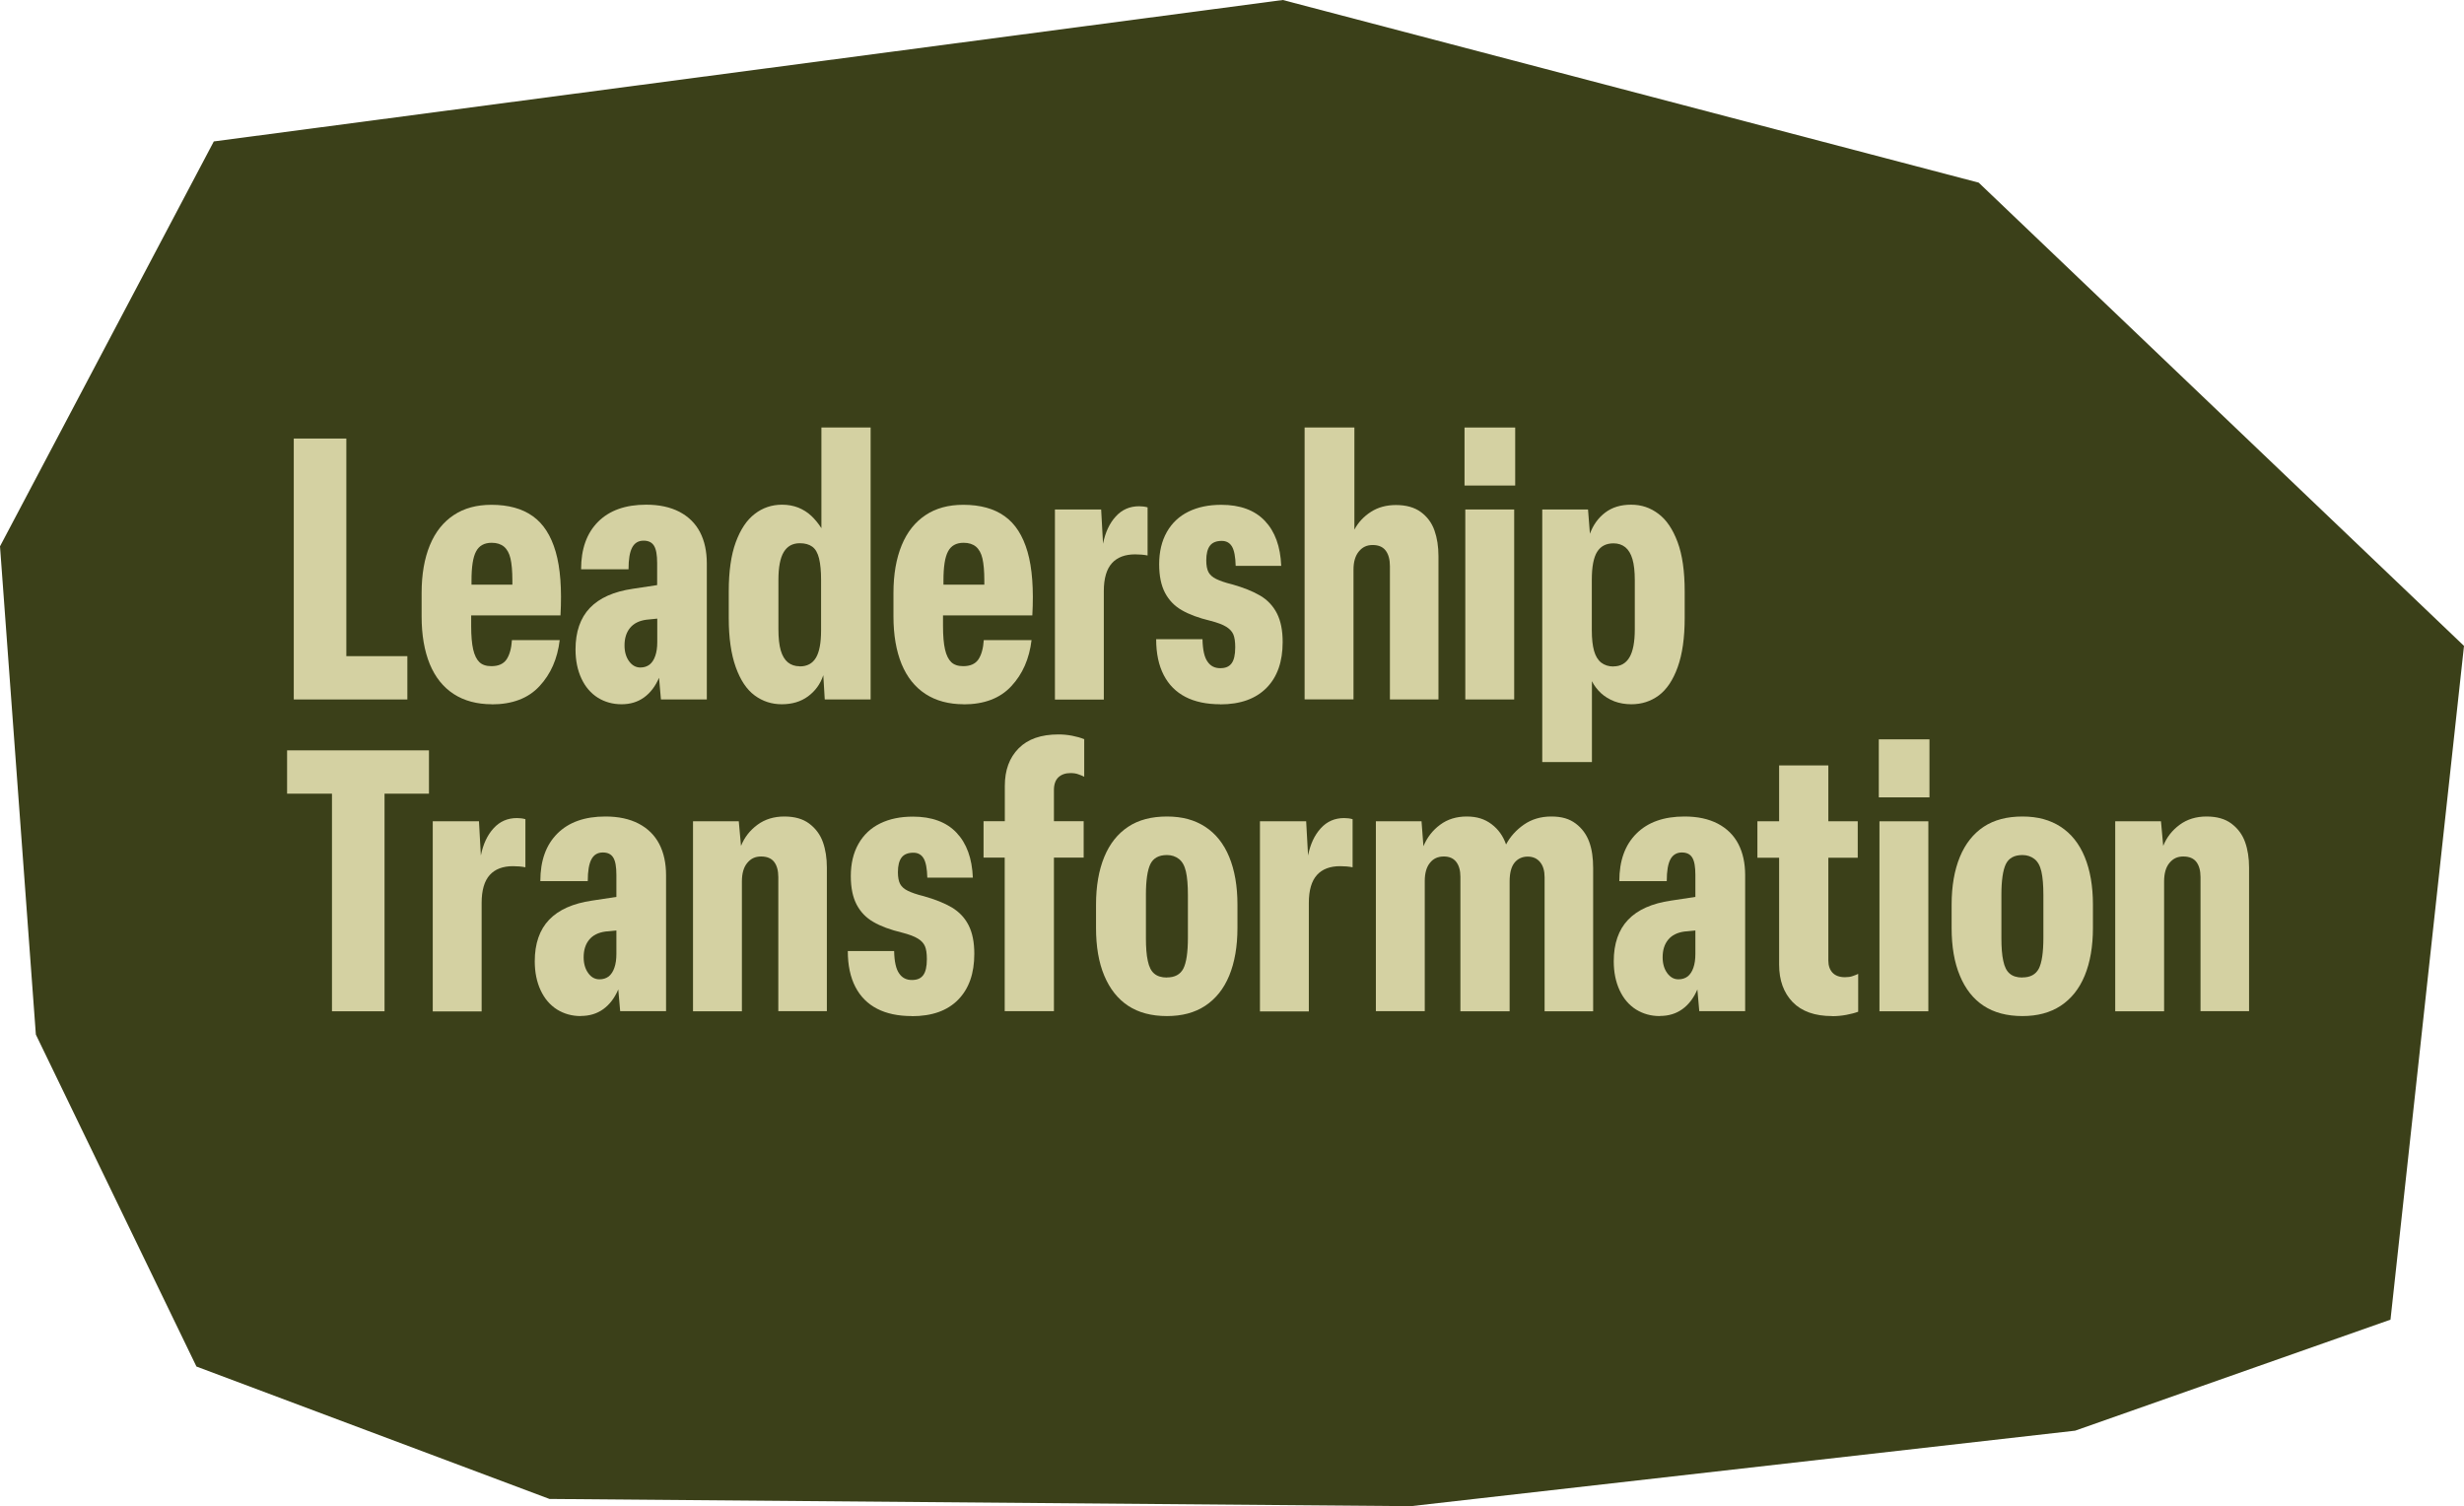 <?xml version="1.0" encoding="UTF-8"?>
<svg xmlns="http://www.w3.org/2000/svg" id="Layer_1" viewBox="0 0 221.26 135.25">
  <defs>
    <style>.cls-1{fill:#3b4019;}.cls-1,.cls-2{stroke-width:0px;}.cls-2{fill:#d4d1a2;}</style>
  </defs>
  <polygon class="cls-1" points="126.68 135.25 186.34 128.47 214.66 118.5 221.26 58 177.68 16.4 115.19 0 19.2 12.7 0 49.06 3.22 92.9 17.64 122.71 49.34 134.6 126.68 135.25"></polygon>
  <path class="cls-2" d="M26.38,39.38h4.72v19.54h5.48v3.89h-10.2v-23.43Z"></path>
  <path class="cls-2" d="M44.17,63.24c-1.34,0-2.49-.31-3.43-.92-.95-.62-1.66-1.51-2.15-2.69-.48-1.18-.73-2.6-.73-4.27v-2.11c0-1.67.25-3.1.74-4.29.49-1.19,1.21-2.09,2.15-2.71.93-.62,2.06-.92,3.38-.92,1.52,0,2.76.34,3.71,1.02.96.68,1.64,1.75,2.06,3.2.42,1.45.56,3.36.43,5.71h-8.02v.96c0,.88.06,1.58.18,2.1.12.52.31.9.56,1.14s.61.36,1.07.36c.64,0,1.09-.2,1.37-.61.27-.41.43-.98.48-1.73h4.29c-.2,1.67-.8,3.05-1.82,4.14-1.01,1.09-2.44,1.63-4.29,1.63ZM46.01,52.51v-.36c0-.86-.06-1.52-.17-2-.11-.47-.3-.82-.58-1.06-.28-.23-.64-.35-1.11-.35-.66,0-1.13.26-1.4.78-.28.52-.41,1.39-.41,2.62v.36h3.66Z"></path>
  <path class="cls-2" d="M55.81,63.24c-.79,0-1.5-.2-2.13-.59-.63-.4-1.12-.97-1.47-1.72-.35-.75-.53-1.62-.53-2.61,0-1.58.43-2.83,1.29-3.73.86-.9,2.15-1.47,3.86-1.72l2.18-.33v-1.98c0-.73-.09-1.24-.28-1.55s-.5-.46-.94-.46c-.46,0-.8.2-1.02.61-.22.41-.33,1.06-.33,1.96h-4.26c0-1.83.51-3.25,1.53-4.27,1.02-1.02,2.46-1.53,4.31-1.53,1.17,0,2.16.21,2.99.64.82.43,1.44,1.04,1.85,1.83s.61,1.73.61,2.81v12.21h-4.12l-.17-1.95c-.33.77-.78,1.36-1.35,1.77-.57.41-1.24.61-2.01.61ZM57.5,59.94c.33,0,.6-.09.83-.26.22-.18.39-.43.51-.78.12-.34.18-.75.18-1.24v-2.11l-.99.1c-.64.09-1.12.33-1.45.73-.33.4-.5.92-.5,1.58,0,.57.14,1.05.41,1.42.27.37.61.56,1.01.56Z"></path>
  <path class="cls-2" d="M70.2,63.24c-.9,0-1.71-.26-2.43-.79-.72-.53-1.28-1.37-1.7-2.54-.42-1.17-.63-2.64-.63-4.42v-2.38c0-1.8.21-3.28.63-4.42.42-1.14.98-1.99,1.7-2.54.71-.55,1.53-.83,2.46-.83.53,0,1.01.09,1.45.26.44.18.83.42,1.17.74.34.32.64.69.91,1.11v-9.04h4.42v24.42h-4.12l-.13-2.18c-.26.79-.72,1.42-1.37,1.9s-1.44.71-2.36.71ZM71.82,59.84c.66,0,1.14-.26,1.45-.78.31-.52.46-1.34.46-2.46v-4.55c0-.77-.06-1.4-.18-1.9-.12-.49-.32-.85-.61-1.06-.29-.21-.66-.31-1.12-.31-.64,0-1.12.26-1.44.79-.32.53-.48,1.36-.48,2.51v4.42c0,.79.07,1.43.21,1.91s.36.84.64,1.07c.29.23.64.35,1.06.35Z"></path>
  <path class="cls-2" d="M86.54,63.24c-1.34,0-2.49-.31-3.43-.92-.95-.62-1.66-1.51-2.15-2.69-.48-1.18-.73-2.6-.73-4.27v-2.11c0-1.67.25-3.1.74-4.29.49-1.19,1.21-2.09,2.15-2.71.93-.62,2.06-.92,3.38-.92,1.52,0,2.76.34,3.71,1.02.96.68,1.64,1.75,2.06,3.2.42,1.45.56,3.36.43,5.71h-8.02v.96c0,.88.06,1.58.18,2.1.12.52.31.9.56,1.14s.61.36,1.07.36c.64,0,1.09-.2,1.37-.61.27-.41.43-.98.48-1.73h4.29c-.2,1.67-.8,3.05-1.82,4.14-1.01,1.09-2.44,1.63-4.29,1.63ZM88.39,52.51v-.36c0-.86-.06-1.52-.17-2-.11-.47-.3-.82-.58-1.06-.28-.23-.64-.35-1.11-.35-.66,0-1.13.26-1.4.78-.28.52-.41,1.39-.41,2.62v.36h3.66Z"></path>
  <path class="cls-2" d="M94.72,45.75h4.16l.17,3.07c.2-1.01.58-1.83,1.14-2.44.56-.62,1.26-.92,2.1-.92.26,0,.52.03.76.1v4.32c-.35-.07-.73-.1-1.12-.1-.9,0-1.6.26-2.08.79-.48.53-.73,1.36-.73,2.51v9.74h-4.39v-17.06Z"></path>
  <path class="cls-2" d="M109.57,63.24c-1.23,0-2.27-.22-3.12-.66-.85-.44-1.5-1.09-1.95-1.96-.45-.87-.68-1.94-.68-3.22h4.16c.02.95.17,1.62.45,2.01.27.4.65.59,1.14.59s.8-.14,1.02-.43c.22-.29.33-.77.33-1.45,0-.51-.06-.89-.17-1.15s-.32-.49-.64-.69c-.32-.2-.79-.37-1.4-.53-1.08-.26-1.94-.58-2.59-.96-.65-.37-1.15-.89-1.5-1.55-.35-.66-.53-1.52-.53-2.57,0-1.12.23-2.09.69-2.9.46-.81,1.11-1.42,1.95-1.83.84-.41,1.81-.61,2.94-.61,1.69,0,3,.48,3.91,1.44s1.4,2.3,1.47,4.04h-4.09c-.02-.81-.13-1.39-.33-1.73-.2-.34-.51-.51-.92-.51-.48,0-.84.14-1.06.43-.22.29-.33.73-.33,1.32,0,.46.07.81.2,1.06.13.24.36.45.69.61s.8.33,1.42.48c1.03.29,1.88.63,2.54,1.02s1.16.93,1.5,1.6c.34.67.51,1.52.51,2.56,0,1.76-.48,3.14-1.45,4.12s-2.35,1.48-4.16,1.48Z"></path>
  <path class="cls-2" d="M117.16,38.39h4.46v9.17c.35-.66.85-1.19,1.49-1.6.64-.41,1.39-.61,2.24-.61.92,0,1.67.21,2.24.63.57.42.98.97,1.22,1.65.24.68.36,1.45.36,2.31v12.87h-4.36v-11.98c0-.59-.13-1.06-.38-1.39s-.64-.5-1.17-.5-.92.19-1.24.58c-.32.39-.48.93-.48,1.63v11.65h-4.39v-24.42Z"></path>
  <path class="cls-2" d="M131.51,38.39h4.55v5.21h-4.55v-5.21ZM131.58,45.75h4.39v17.06h-4.39v-17.06Z"></path>
  <path class="cls-2" d="M138.51,45.75h4.09l.17,2.18c.29-.79.74-1.42,1.37-1.9s1.4-.71,2.33-.71,1.72.27,2.44.81c.73.54,1.3,1.39,1.73,2.54.43,1.15.64,2.63.64,4.44v2.38c0,1.78-.21,3.26-.63,4.42-.42,1.17-.99,2.01-1.7,2.54-.72.53-1.54.79-2.46.79-.55,0-1.06-.09-1.52-.26-.46-.18-.86-.42-1.21-.74-.34-.32-.61-.68-.81-1.07v7.26h-4.46v-22.67ZM144.88,59.84c.64,0,1.12-.27,1.44-.81.32-.54.48-1.38.48-2.52v-4.42c0-.77-.07-1.4-.21-1.88-.14-.48-.36-.84-.64-1.07-.29-.23-.64-.35-1.06-.35-.66,0-1.15.25-1.47.76-.32.51-.48,1.34-.48,2.51v4.55c0,.75.07,1.36.2,1.83.13.47.35.83.64,1.06.3.23.67.35,1.11.35Z"></path>
  <path class="cls-2" d="M29.81,71.27h-4.03v-3.89h12.74v3.89h-3.99v19.54h-4.72v-19.54Z"></path>
  <path class="cls-2" d="M38.85,73.75h4.16l.17,3.07c.2-1.01.58-1.83,1.14-2.44.56-.62,1.26-.92,2.1-.92.26,0,.52.03.76.1v4.32c-.35-.07-.73-.1-1.12-.1-.9,0-1.6.26-2.08.79-.48.53-.73,1.36-.73,2.51v9.74h-4.39v-17.06Z"></path>
  <path class="cls-2" d="M52.15,91.24c-.79,0-1.5-.2-2.13-.59-.63-.4-1.12-.97-1.47-1.72-.35-.75-.53-1.62-.53-2.61,0-1.58.43-2.83,1.29-3.73.86-.9,2.15-1.47,3.86-1.72l2.18-.33v-1.98c0-.73-.09-1.24-.28-1.55s-.5-.46-.94-.46c-.46,0-.8.2-1.02.61-.22.41-.33,1.06-.33,1.96h-4.26c0-1.83.51-3.25,1.53-4.27,1.02-1.02,2.46-1.53,4.31-1.53,1.17,0,2.16.21,2.99.64.82.43,1.44,1.04,1.85,1.83.41.79.61,1.73.61,2.8v12.21h-4.12l-.17-1.95c-.33.77-.78,1.36-1.35,1.77-.57.41-1.24.61-2.01.61ZM53.83,87.94c.33,0,.6-.09.83-.26.22-.18.39-.43.51-.78.12-.34.18-.75.18-1.24v-2.11l-.99.1c-.64.09-1.12.33-1.45.73-.33.4-.5.92-.5,1.58,0,.57.14,1.05.41,1.42.27.38.61.56,1.01.56Z"></path>
  <path class="cls-2" d="M62.25,73.75h4.09l.2,2.21c.31-.77.8-1.4,1.48-1.9.68-.5,1.49-.74,2.41-.74s1.67.21,2.24.64c.57.43.98.98,1.22,1.65.24.67.36,1.44.36,2.29v12.9h-4.36v-12.04c0-.59-.13-1.05-.38-1.37-.25-.32-.64-.48-1.17-.48s-.92.19-1.24.58c-.32.38-.48.94-.48,1.67v11.65h-4.39v-17.06Z"></path>
  <path class="cls-2" d="M81.88,91.24c-1.23,0-2.27-.22-3.12-.66-.85-.44-1.5-1.09-1.95-1.96-.45-.87-.68-1.94-.68-3.22h4.16c.02.95.17,1.62.45,2.01.27.4.65.59,1.14.59s.8-.14,1.02-.43c.22-.29.33-.77.33-1.45,0-.51-.06-.89-.17-1.15-.11-.26-.32-.5-.64-.69-.32-.2-.79-.37-1.4-.53-1.08-.26-1.94-.58-2.59-.96-.65-.37-1.15-.89-1.5-1.55-.35-.66-.53-1.52-.53-2.57,0-1.12.23-2.09.69-2.9.46-.81,1.11-1.42,1.95-1.83.84-.41,1.81-.61,2.94-.61,1.69,0,3,.48,3.91,1.44.91.96,1.4,2.3,1.47,4.04h-4.09c-.02-.81-.13-1.39-.33-1.73-.2-.34-.51-.51-.92-.51-.48,0-.84.14-1.06.43-.22.29-.33.73-.33,1.32,0,.46.07.81.2,1.06.13.24.36.45.69.61s.8.33,1.42.48c1.03.29,1.88.63,2.54,1.02.66.4,1.16.93,1.5,1.6.34.67.51,1.52.51,2.56,0,1.76-.48,3.13-1.45,4.12-.97.99-2.35,1.48-4.16,1.48Z"></path>
  <path class="cls-2" d="M90.23,77.01h-1.91v-3.27h1.91v-3.17c0-1.41.41-2.53,1.24-3.37.83-.84,2.02-1.25,3.58-1.25.42,0,.83.04,1.24.12s.76.18,1.07.31v3.37c-.13-.07-.3-.14-.5-.21-.2-.08-.44-.12-.73-.12-.46,0-.82.13-1.09.38-.26.25-.4.63-.4,1.14v2.8h2.67v3.27h-2.67v13.79h-4.42v-13.79Z"></path>
  <path class="cls-2" d="M104.79,91.24c-1.39,0-2.55-.31-3.48-.92-.94-.62-1.65-1.52-2.15-2.71-.5-1.19-.74-2.62-.74-4.29v-2.08c0-1.67.25-3.1.74-4.29.49-1.19,1.21-2.09,2.15-2.71.93-.62,2.1-.92,3.48-.92s2.49.31,3.43.92c.95.62,1.67,1.52,2.16,2.71s.74,2.62.74,4.29v2.08c0,1.67-.25,3.1-.74,4.29s-1.22,2.09-2.16,2.71-2.09.92-3.43.92ZM104.79,87.77c.7,0,1.19-.26,1.47-.79.27-.53.41-1.45.41-2.77v-3.83c0-.9-.06-1.61-.18-2.13-.12-.52-.33-.89-.63-1.12s-.65-.35-1.07-.35c-.73,0-1.22.27-1.49.81-.26.54-.4,1.46-.4,2.76v3.86c0,.86.05,1.55.17,2.08.11.53.3.91.58,1.14.27.23.65.35,1.14.35Z"></path>
  <path class="cls-2" d="M113.13,73.75h4.16l.17,3.07c.2-1.01.58-1.83,1.14-2.44.56-.62,1.26-.92,2.1-.92.26,0,.52.03.76.1v4.32c-.35-.07-.73-.1-1.12-.1-.9,0-1.6.26-2.08.79-.48.53-.73,1.36-.73,2.51v9.74h-4.39v-17.06Z"></path>
  <path class="cls-2" d="M123.56,73.75h4.09l.17,2.24c.33-.79.83-1.44,1.5-1.93.67-.5,1.47-.74,2.39-.74s1.62.23,2.23.69c.61.46,1.04,1.07,1.3,1.82.37-.7.91-1.3,1.6-1.78.69-.48,1.51-.73,2.46-.73s1.63.21,2.19.63c.56.42.96.96,1.21,1.63s.36,1.46.36,2.36v12.87h-4.36v-12.04c0-.57-.13-1.02-.4-1.35s-.64-.5-1.12-.5-.9.19-1.19.56c-.29.37-.43.93-.43,1.68v11.65h-4.42v-12.08c0-.57-.13-1.02-.38-1.34-.25-.32-.62-.48-1.11-.48-.53,0-.95.19-1.25.58-.31.38-.46.93-.46,1.63v11.68h-4.39v-17.06Z"></path>
  <path class="cls-2" d="M149.04,91.24c-.79,0-1.5-.2-2.13-.59-.63-.4-1.12-.97-1.47-1.72-.35-.75-.53-1.62-.53-2.61,0-1.58.43-2.83,1.29-3.73.86-.9,2.14-1.47,3.86-1.72l2.18-.33v-1.98c0-.73-.09-1.24-.28-1.55s-.5-.46-.94-.46-.8.2-1.02.61c-.22.41-.33,1.06-.33,1.96h-4.26c0-1.83.51-3.25,1.54-4.27,1.02-1.02,2.46-1.53,4.31-1.53,1.17,0,2.16.21,2.99.64.82.43,1.44,1.04,1.85,1.83.41.79.61,1.73.61,2.8v12.21h-4.12l-.17-1.95c-.33.77-.78,1.36-1.35,1.77-.57.41-1.24.61-2.01.61ZM150.72,87.94c.33,0,.6-.09.83-.26.22-.18.39-.43.51-.78.12-.34.18-.75.18-1.24v-2.11l-.99.1c-.64.09-1.12.33-1.45.73-.33.4-.5.92-.5,1.58,0,.57.14,1.05.41,1.42.28.38.61.56,1.01.56Z"></path>
  <path class="cls-2" d="M164.51,91.24c-1.54,0-2.72-.42-3.53-1.25-.81-.84-1.22-1.96-1.22-3.37v-9.6h-1.95v-3.27h1.95v-5.02h4.42v5.02h2.64v3.27h-2.64v9.24c0,.46.13.82.38,1.09.25.26.62.4,1.11.4.26,0,.5-.03.69-.1.2-.07.36-.13.5-.2v3.4c-.29.11-.64.2-1.06.28-.42.08-.85.12-1.29.12Z"></path>
  <path class="cls-2" d="M168.71,66.39h4.55v5.21h-4.55v-5.21ZM168.77,73.75h4.39v17.06h-4.39v-17.06Z"></path>
  <path class="cls-2" d="M181.61,91.24c-1.39,0-2.55-.31-3.48-.92s-1.65-1.52-2.14-2.71c-.5-1.19-.74-2.62-.74-4.29v-2.08c0-1.67.25-3.1.74-4.29.49-1.19,1.21-2.09,2.14-2.71.94-.62,2.1-.92,3.48-.92s2.49.31,3.43.92c.95.62,1.67,1.52,2.16,2.71s.74,2.62.74,4.29v2.08c0,1.67-.25,3.1-.74,4.29s-1.22,2.09-2.16,2.71c-.95.62-2.09.92-3.43.92ZM181.61,87.77c.7,0,1.19-.26,1.47-.79.27-.53.41-1.45.41-2.77v-3.83c0-.9-.06-1.61-.18-2.13-.12-.52-.33-.89-.63-1.12s-.66-.35-1.07-.35c-.73,0-1.22.27-1.49.81-.26.54-.4,1.46-.4,2.76v3.86c0,.86.05,1.55.17,2.08.11.53.3.91.58,1.14.27.23.65.35,1.14.35Z"></path>
  <path class="cls-2" d="M189.96,73.75h4.09l.2,2.21c.31-.77.8-1.4,1.48-1.9s1.49-.74,2.41-.74,1.67.21,2.24.64c.57.43.98.98,1.22,1.65.24.67.36,1.44.36,2.29v12.9h-4.36v-12.04c0-.59-.13-1.05-.38-1.37-.25-.32-.64-.48-1.17-.48s-.92.19-1.24.58c-.32.38-.48.94-.48,1.67v11.65h-4.39v-17.06Z"></path>
</svg>

